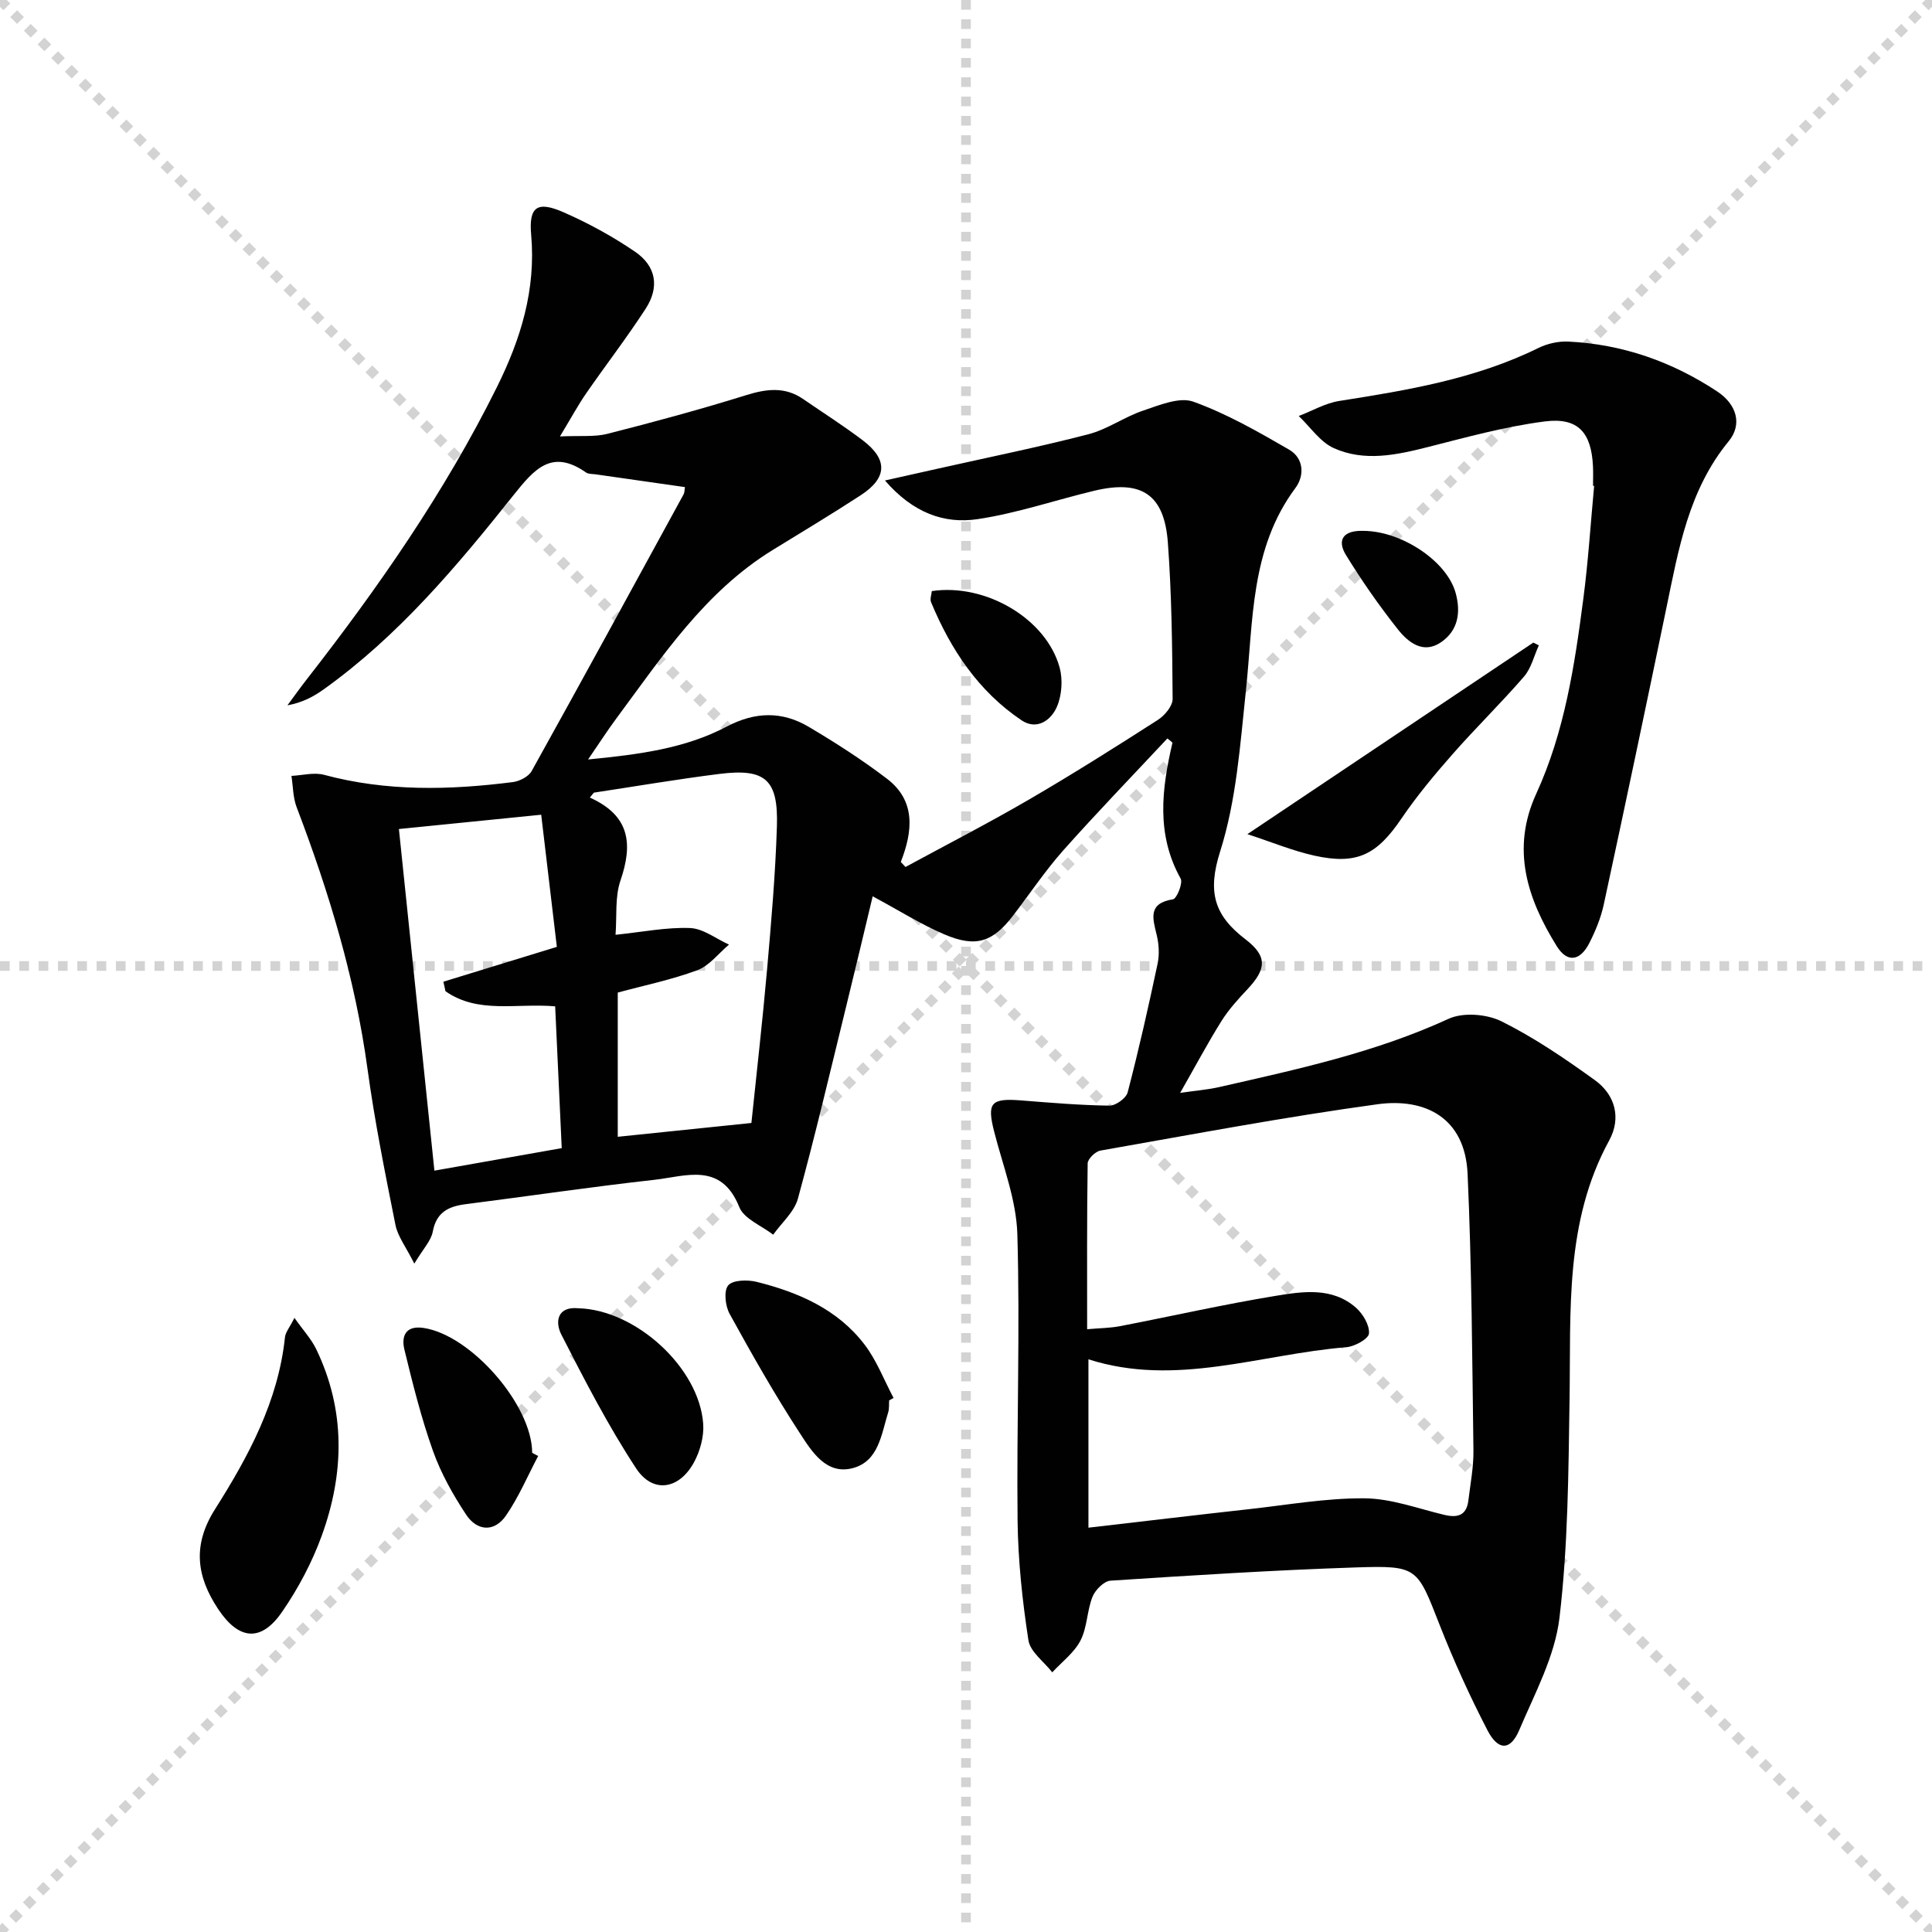 <svg enable-background="new 0 0 400 400" viewBox="0 0 400 400" xmlns="http://www.w3.org/2000/svg"><g stroke="lightgray" stroke-dasharray="1,1" stroke-width="1" transform="scale(2, 2)"><line x1="0" y1="0" x2="200" y2="200"></line><line x1="200" y1="0" x2="0" y2="200"></line><line x1="100" y1="0" x2="100" y2="200"></line><line x1="0" y1="100" x2="200" y2="100"></line></g><g fill="#010102"><path d="m241.69 152.89c-7.2 7.71-14.54 15.29-21.55 23.17-3.75 4.22-6.91 8.96-10.35 13.45-4.23 5.53-7.71 6.74-14.25 3.95-4.85-2.07-9.35-4.93-14.86-7.89-1.8 7.51-3.64 15.28-5.55 23.05-3.24 13.2-6.34 26.43-9.93 39.54-.75 2.75-3.36 4.99-5.12 7.47-2.41-1.88-6.04-3.27-7.02-5.72-3.76-9.42-11.11-6.36-17.59-5.64-13.04 1.45-26.02 3.38-39.03 5.04-3.56.45-6.09 1.64-6.84 5.69-.35 1.89-1.99 3.55-3.82 6.62-1.75-3.49-3.44-5.64-3.91-8.03-2.14-10.71-4.3-21.44-5.78-32.26-2.55-18.73-7.97-36.62-14.67-54.2-.77-2.01-.74-4.32-1.08-6.49 2.26-.11 4.68-.78 6.76-.22 12.94 3.48 26 3.17 39.1 1.5 1.4-.18 3.24-1.14 3.88-2.29 10.58-19.04 21.01-38.16 31.45-57.28.22-.4.18-.93.28-1.5-6.24-.89-12.39-1.77-18.53-2.65-.66-.09-1.45-.03-1.94-.37-7.07-4.96-10.69-.75-15 4.66-11.72 14.71-23.83 29.16-39.32 40.23-2.11 1.51-4.41 2.75-7.51 3.31 1.31-1.77 2.59-3.57 3.94-5.3 14.86-19.05 28.61-38.8 39.4-60.52 4.99-10.04 8.13-20.25 7.12-31.62-.51-5.79 1.25-7.04 6.71-4.64 5.14 2.25 10.14 4.99 14.78 8.15 4.4 3 5.12 7.33 2.22 11.81-3.89 6-8.27 11.67-12.34 17.56-1.66 2.4-3.05 4.99-5.41 8.89 4.26-.2 7.19.14 9.87-.55 9.61-2.45 19.2-5.04 28.66-7.99 4.24-1.32 8.06-1.81 11.86.82 4.11 2.83 8.33 5.51 12.3 8.52 5.25 3.98 5.1 7.79-.44 11.39-5.99 3.9-12.11 7.58-18.2 11.32-14.03 8.63-22.88 22.07-32.38 34.89-1.85 2.49-3.53 5.11-5.84 8.48 10.53-1.03 20.06-2.26 28.66-6.79 5.92-3.12 11.5-3.24 17.03.04 5.57 3.3 11.05 6.82 16.19 10.74 5.98 4.57 5.36 10.83 2.86 17.23.32.35.65.69.97 1.04 8.52-4.62 17.15-9.06 25.52-13.93 9.05-5.27 17.92-10.86 26.73-16.52 1.42-.91 3.07-2.88 3.06-4.35-.08-10.8-.19-21.63-.99-32.4-.74-9.97-5.49-13.03-15.26-10.69-8.05 1.93-15.96 4.65-24.11 5.87-6.88 1.03-13.34-1.23-19.2-8 4.32-.97 7.7-1.72 11.08-2.48 10.35-2.32 20.76-4.43 31.03-7.09 3.95-1.02 7.47-3.6 11.37-4.91 3.35-1.12 7.48-2.87 10.36-1.84 6.91 2.49 13.43 6.22 19.83 9.93 3.03 1.75 3.26 5.33 1.3 7.96-9.36 12.59-8.69 27.47-10.24 41.94-1.19 11.2-1.97 22.71-5.34 33.32-2.65 8.37-1.25 13.2 5.27 18.18 4.61 3.53 4.27 6.19.4 10.31-1.93 2.06-3.87 4.18-5.36 6.55-2.81 4.48-5.3 9.17-8.58 14.92 3.37-.49 5.72-.67 7.98-1.18 16.17-3.68 32.36-7.15 47.6-14.16 3.01-1.38 7.9-.99 10.96.53 6.79 3.38 13.15 7.72 19.33 12.18 4.22 3.05 5.48 7.85 2.96 12.47-9.25 16.92-7.92 35.29-8.21 53.55-.23 15.12-.31 30.32-2.09 45.3-.95 7.98-5.11 15.65-8.33 23.24-1.81 4.27-4.36 4.32-6.58.03-3.66-7.07-6.97-14.35-9.88-21.76-4.69-11.96-4.52-12.37-17.39-11.95-16.94.56-33.86 1.64-50.77 2.74-1.35.09-3.16 1.91-3.73 3.34-1.15 2.89-1.08 6.32-2.48 9.04-1.3 2.53-3.85 4.43-5.85 6.6-1.71-2.21-4.57-4.24-4.94-6.66-1.25-8.17-2.14-16.46-2.24-24.72-.22-19.78.53-39.57-.05-59.34-.21-7.12-3.01-14.19-4.8-21.23-1.52-5.97-.7-6.96 5.6-6.46 6.08.48 12.18 1 18.27 1.08 1.29.02 3.46-1.54 3.77-2.75 2.3-8.82 4.31-17.73 6.2-26.65.4-1.89.27-4.05-.19-5.94-.84-3.47-1.84-6.55 3.37-7.38.79-.13 2.1-3.37 1.59-4.29-5.11-9.14-3.92-18.58-1.69-28.14-.32-.31-.69-.59-1.06-.87zm-16.61 122.31c2.58-.23 4.72-.23 6.79-.63 10.74-2.07 21.41-4.5 32.2-6.27 5.66-.93 11.77-1.87 16.68 2.46 1.44 1.27 2.83 3.62 2.68 5.33-.1 1.12-2.97 2.7-4.71 2.84-17.78 1.44-35.3 8.3-53.37 2.5v34.86c11.36-1.31 22.36-2.63 33.38-3.85 7.92-.88 15.85-2.29 23.77-2.23 5.51.04 11.03 2.11 16.5 3.42 2.79.67 4.63.13 5.01-2.97.42-3.45 1.09-6.91 1.05-10.36-.26-19.09-.35-38.19-1.21-57.26-.52-11.73-8.91-15.75-18.63-14.42-19.21 2.63-38.29 6.24-57.4 9.6-1.04.18-2.61 1.72-2.63 2.64-.17 11.3-.11 22.59-.11 34.34zm-102.13-111.09c-.28.34-.56.68-.83 1.02 8.42 3.77 8.89 9.74 6.34 17.18-1.17 3.42-.72 7.4-1.02 11.23 5.6-.58 10.54-1.59 15.44-1.4 2.72.11 5.37 2.22 8.05 3.43-2.17 1.82-4.06 4.37-6.55 5.3-5.38 2-11.07 3.16-16.48 4.63v29.86c9.45-.98 18.46-1.91 27.67-2.86 1.09-10.55 2.3-21.07 3.23-31.62.87-9.92 1.74-19.86 2.05-29.81.3-9.7-2.41-12.02-11.89-10.84-8.7 1.09-17.35 2.57-26.01 3.88zm-30.72 41.11c-.14-.66-.29-1.32-.43-1.97 7.62-2.34 15.24-4.68 23.49-7.21-1.07-9.04-2.13-17.99-3.24-27.36-10.42 1.05-19.91 2-29.46 2.96 2.47 23.72 4.87 46.82 7.35 70.73 8.76-1.55 17.31-3.06 26.36-4.66-.47-10.17-.91-19.72-1.36-29.36-8.06-.69-15.96 1.61-22.71-3.13z"/><path d="m329.82 100.58c0-1.33.05-2.67-.01-4-.32-6.99-3.05-10.2-9.94-9.33-8.17 1.04-16.21 3.27-24.22 5.3-6.54 1.66-13.15 3.08-19.48.24-2.85-1.28-4.88-4.38-7.28-6.66 2.8-1.07 5.51-2.67 8.41-3.12 14.12-2.22 28.17-4.55 41.18-10.95 1.86-.92 4.17-1.44 6.23-1.34 11.2.54 21.48 4.16 30.78 10.3 4.15 2.74 5.25 6.88 2.42 10.33-8.32 10.13-10.39 22.4-12.92 34.61-4.24 20.46-8.54 40.9-12.95 61.32-.59 2.73-1.69 5.41-2.96 7.92-1.92 3.8-4.59 4.19-6.76.71-6.1-9.81-9.52-20.1-4.26-31.57 5.88-12.83 7.96-26.63 9.76-40.44 1.01-7.73 1.5-15.53 2.23-23.3-.07-.01-.15-.01-.23-.02z"/><path d="m60.96 272.85c1.85 2.62 3.5 4.39 4.51 6.48 6.11 12.68 5.83 25.72 1.14 38.63-2.01 5.53-4.86 10.9-8.2 15.75-4.37 6.36-8.99 5.82-13.21-.52-4.56-6.84-5.37-13.32-.68-20.73 6.92-10.93 13.08-22.34 14.48-35.6.1-1.01.92-1.95 1.96-4.01z"/><path d="m184.09 289.94c-.06.83.04 1.7-.2 2.47-1.41 4.53-1.98 10.14-7.33 11.55-5.46 1.44-8.46-3.39-10.89-7.13-5.24-8.03-9.98-16.4-14.61-24.81-.9-1.63-1.25-4.76-.29-5.9.95-1.13 4-1.19 5.87-.73 8.66 2.16 16.77 5.67 22.35 12.98 2.52 3.3 4.04 7.35 6.01 11.06-.3.18-.61.35-.91.51z"/><path d="m258.26 172.7c20.59-13.79 39.9-26.73 59.2-39.66.38.19.76.38 1.14.58-1 2.17-1.57 4.72-3.07 6.46-4.78 5.52-10.03 10.64-14.85 16.13-3.72 4.23-7.35 8.59-10.51 13.24-5.09 7.5-9.18 9.65-18.01 7.71-4.55-1.01-8.93-2.84-13.9-4.46z"/><path d="m111.42 301.45c-2.18 4.13-4.02 8.5-6.66 12.33-2.42 3.52-6.01 3.22-8.26-.2-2.72-4.11-5.2-8.54-6.85-13.16-2.44-6.84-4.2-13.93-5.92-20.99-.66-2.71.17-5.05 3.93-4.5 9.83 1.44 22.52 15.97 22.52 25.87.41.22.82.44 1.24.65z"/><path d="m119.73 270.86c11.92.32 25.04 12.31 25.86 23.93.19 2.63-.65 5.67-1.93 8.01-3.08 5.61-8.51 6.46-11.96 1.21-5.79-8.82-10.67-18.28-15.48-27.7-1.34-2.61-.87-5.87 3.51-5.45z"/><path d="m192.92 122.38c11.16-1.67 23.74 5.75 26.47 15.86.68 2.5.45 5.71-.56 8.07-1.2 2.81-4.16 4.95-7.33 2.82-8.94-6.01-14.67-14.66-18.74-24.47-.26-.65.1-1.56.16-2.28z"/><path d="m282.37 109.91c7.87.08 17.21 6.28 19.01 12.87 1.11 4.05.49 7.76-3 10.17-3.73 2.57-6.84.03-8.99-2.68-3.88-4.9-7.48-10.07-10.75-15.4-1.83-3.01-.64-5.13 3.73-4.96z"/></g></svg>
